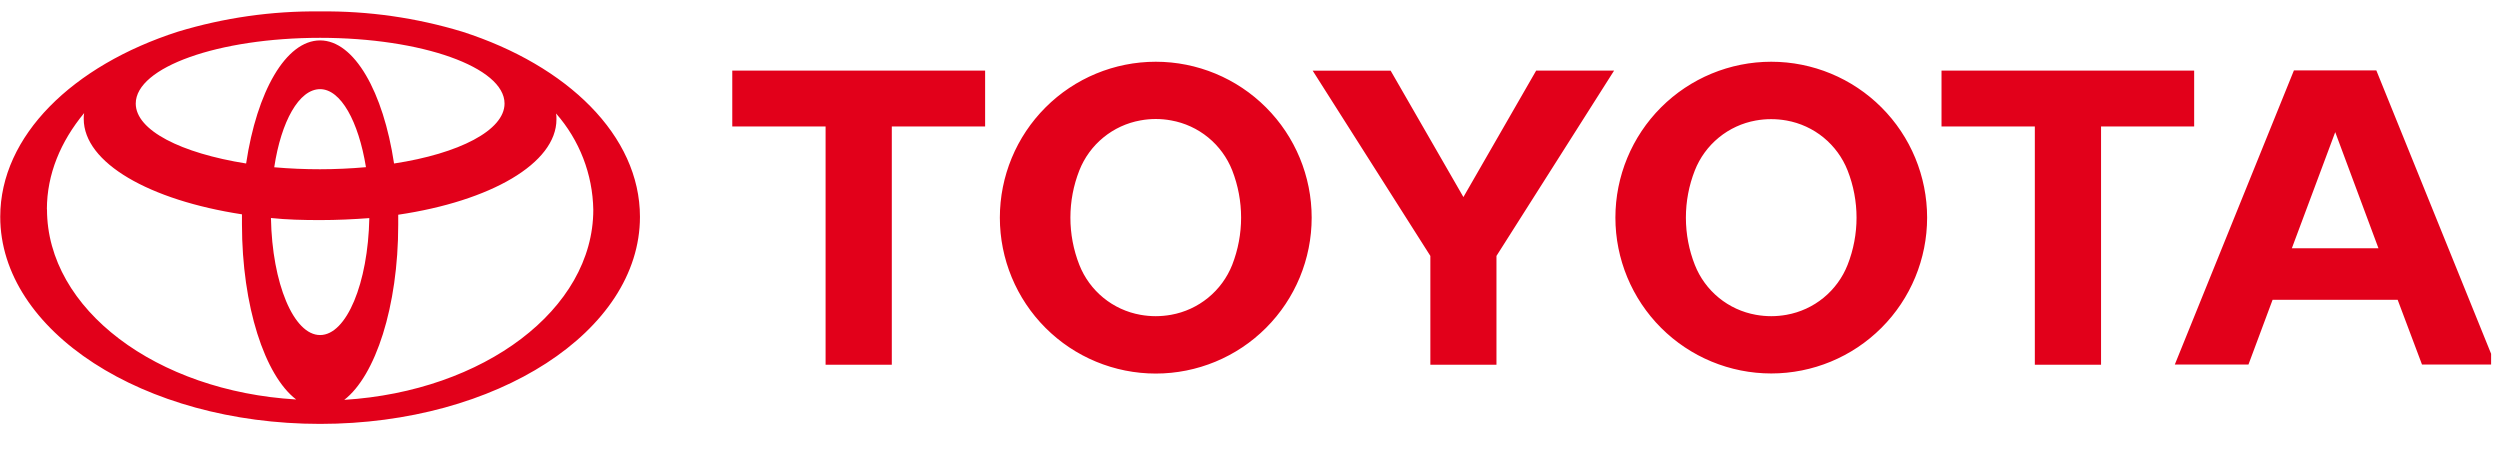 <svg width="208" height="38" viewBox="0 0 208 38" fill="none" xmlns="http://www.w3.org/2000/svg">
<g clip-path="url(#clip0_2782_10738)">
<path d="M81.954 5.872H60.925V10.523H68.689V30.345H74.198V10.523H81.962V5.872M102.52 22.036C102.096 23.105 101.406 24.047 100.515 24.774C99.625 25.501 98.564 25.989 97.432 26.191C97.012 26.266 96.587 26.305 96.16 26.306C95.722 26.306 95.293 26.265 94.88 26.191C93.749 25.989 92.689 25.502 91.799 24.774C90.91 24.047 90.222 23.105 89.8 22.036C89.308 20.784 89.056 19.45 89.057 18.105C89.057 16.762 89.309 15.431 89.8 14.181C90.222 13.112 90.909 12.168 91.799 11.44C92.688 10.711 93.748 10.222 94.88 10.019C95.726 9.862 96.594 9.862 97.44 10.019C98.571 10.221 99.631 10.709 100.52 11.436C101.409 12.163 102.097 13.105 102.52 14.173C103.506 16.701 103.506 19.508 102.52 22.036ZM96.16 5.137C92.72 5.137 89.42 6.504 86.988 8.937C84.555 11.369 83.188 14.669 83.188 18.109C83.188 21.549 84.555 24.849 86.988 27.281C89.42 29.714 92.72 31.08 96.16 31.08C99.6 31.08 102.9 29.714 105.332 27.281C107.765 24.849 109.131 21.549 109.131 18.109C109.131 14.669 107.765 11.369 105.332 8.937C102.9 6.504 99.6 5.137 96.16 5.137ZM109.21 5.881H115.702L121.756 16.395L127.81 5.872H134.294L124.506 21.293V30.345H119.006V21.293L109.21 5.872M147.369 26.306C147.798 26.306 148.228 26.265 148.641 26.191C149.772 25.989 150.832 25.502 151.721 24.774C152.61 24.047 153.298 23.105 153.72 22.036C154.712 19.512 154.712 16.706 153.72 14.181C153.298 13.113 152.61 12.171 151.721 11.443C150.832 10.716 149.772 10.229 148.641 10.027C147.794 9.875 146.927 9.875 146.08 10.027C144.951 10.23 143.892 10.718 143.005 11.445C142.117 12.172 141.43 13.114 141.009 14.181C140.518 15.431 140.266 16.762 140.266 18.105C140.266 19.492 140.53 20.822 141.009 22.036C141.43 23.105 142.118 24.048 143.007 24.775C143.897 25.503 144.957 25.99 146.089 26.191C146.511 26.267 146.939 26.306 147.369 26.306ZM134.401 18.105C134.401 14.666 135.768 11.367 138.199 8.935C140.631 6.504 143.93 5.137 147.369 5.137C150.808 5.137 154.106 6.504 156.538 8.935C158.97 11.367 160.336 14.666 160.336 18.105C160.336 21.544 158.97 24.842 156.538 27.274C154.106 29.706 150.808 31.072 147.369 31.072C143.93 31.072 140.631 29.706 138.199 27.274C135.768 24.842 134.401 21.544 134.401 18.105ZM197.892 20.665L194.291 10.993L190.681 20.657H197.892M199.486 24.944H189.079L187.072 30.329H180.944L190.855 5.856H197.71L207.622 30.329H201.51L199.486 24.944ZM182.562 5.872H161.534V10.523H169.298V30.345H174.807V10.523H182.554V5.872M38.459 2.635C34.626 1.473 30.637 0.904 26.632 0.95C22.626 0.904 18.637 1.473 14.804 2.635C6.049 5.451 0.02 11.299 0.02 18.039C0.02 27.529 11.913 35.268 26.632 35.268C41.317 35.268 53.244 27.562 53.244 18.039C53.244 11.299 47.231 5.451 38.459 2.635ZM26.632 27.876C24.435 27.876 22.642 23.581 22.543 18.138C23.848 18.278 25.219 18.311 26.632 18.311C28.036 18.311 29.415 18.245 30.728 18.146C30.621 23.573 28.829 27.876 26.632 27.876ZM22.816 13.917C23.394 10.093 24.881 7.417 26.632 7.417C28.35 7.417 29.828 10.093 30.448 13.909C27.909 14.136 25.355 14.139 22.816 13.917ZM32.785 13.603C31.893 7.656 29.481 3.362 26.632 3.362C23.782 3.362 21.37 7.623 20.478 13.603C15.077 12.744 11.294 10.853 11.294 8.615C11.294 5.592 18.174 3.147 26.632 3.147C35.089 3.147 41.978 5.592 41.978 8.615C41.978 10.845 38.195 12.777 32.793 13.603H32.785ZM3.901 17.419C3.901 14.495 5.041 11.778 6.999 9.408C6.966 9.573 6.966 9.754 6.966 9.887C6.966 13.57 12.467 16.659 20.131 17.832V18.658C20.131 25.464 22.031 31.246 24.641 33.236C13.02 32.551 3.91 25.736 3.91 17.419H3.901ZM28.63 33.277C31.24 31.279 33.132 25.497 33.132 18.691V17.865C40.797 16.734 46.297 13.603 46.297 9.928C46.297 9.754 46.297 9.581 46.264 9.441C48.215 11.659 49.313 14.499 49.362 17.452C49.362 25.736 40.252 32.551 28.63 33.269V33.277Z" fill="#E2001A"/>
</g>
<defs>
<clipPath id="clip0_2782_10738">
<rect width="207.26" height="36.096" fill="white" transform="translate(0 0.951)"/>
</clipPath>
</defs>
</svg>

